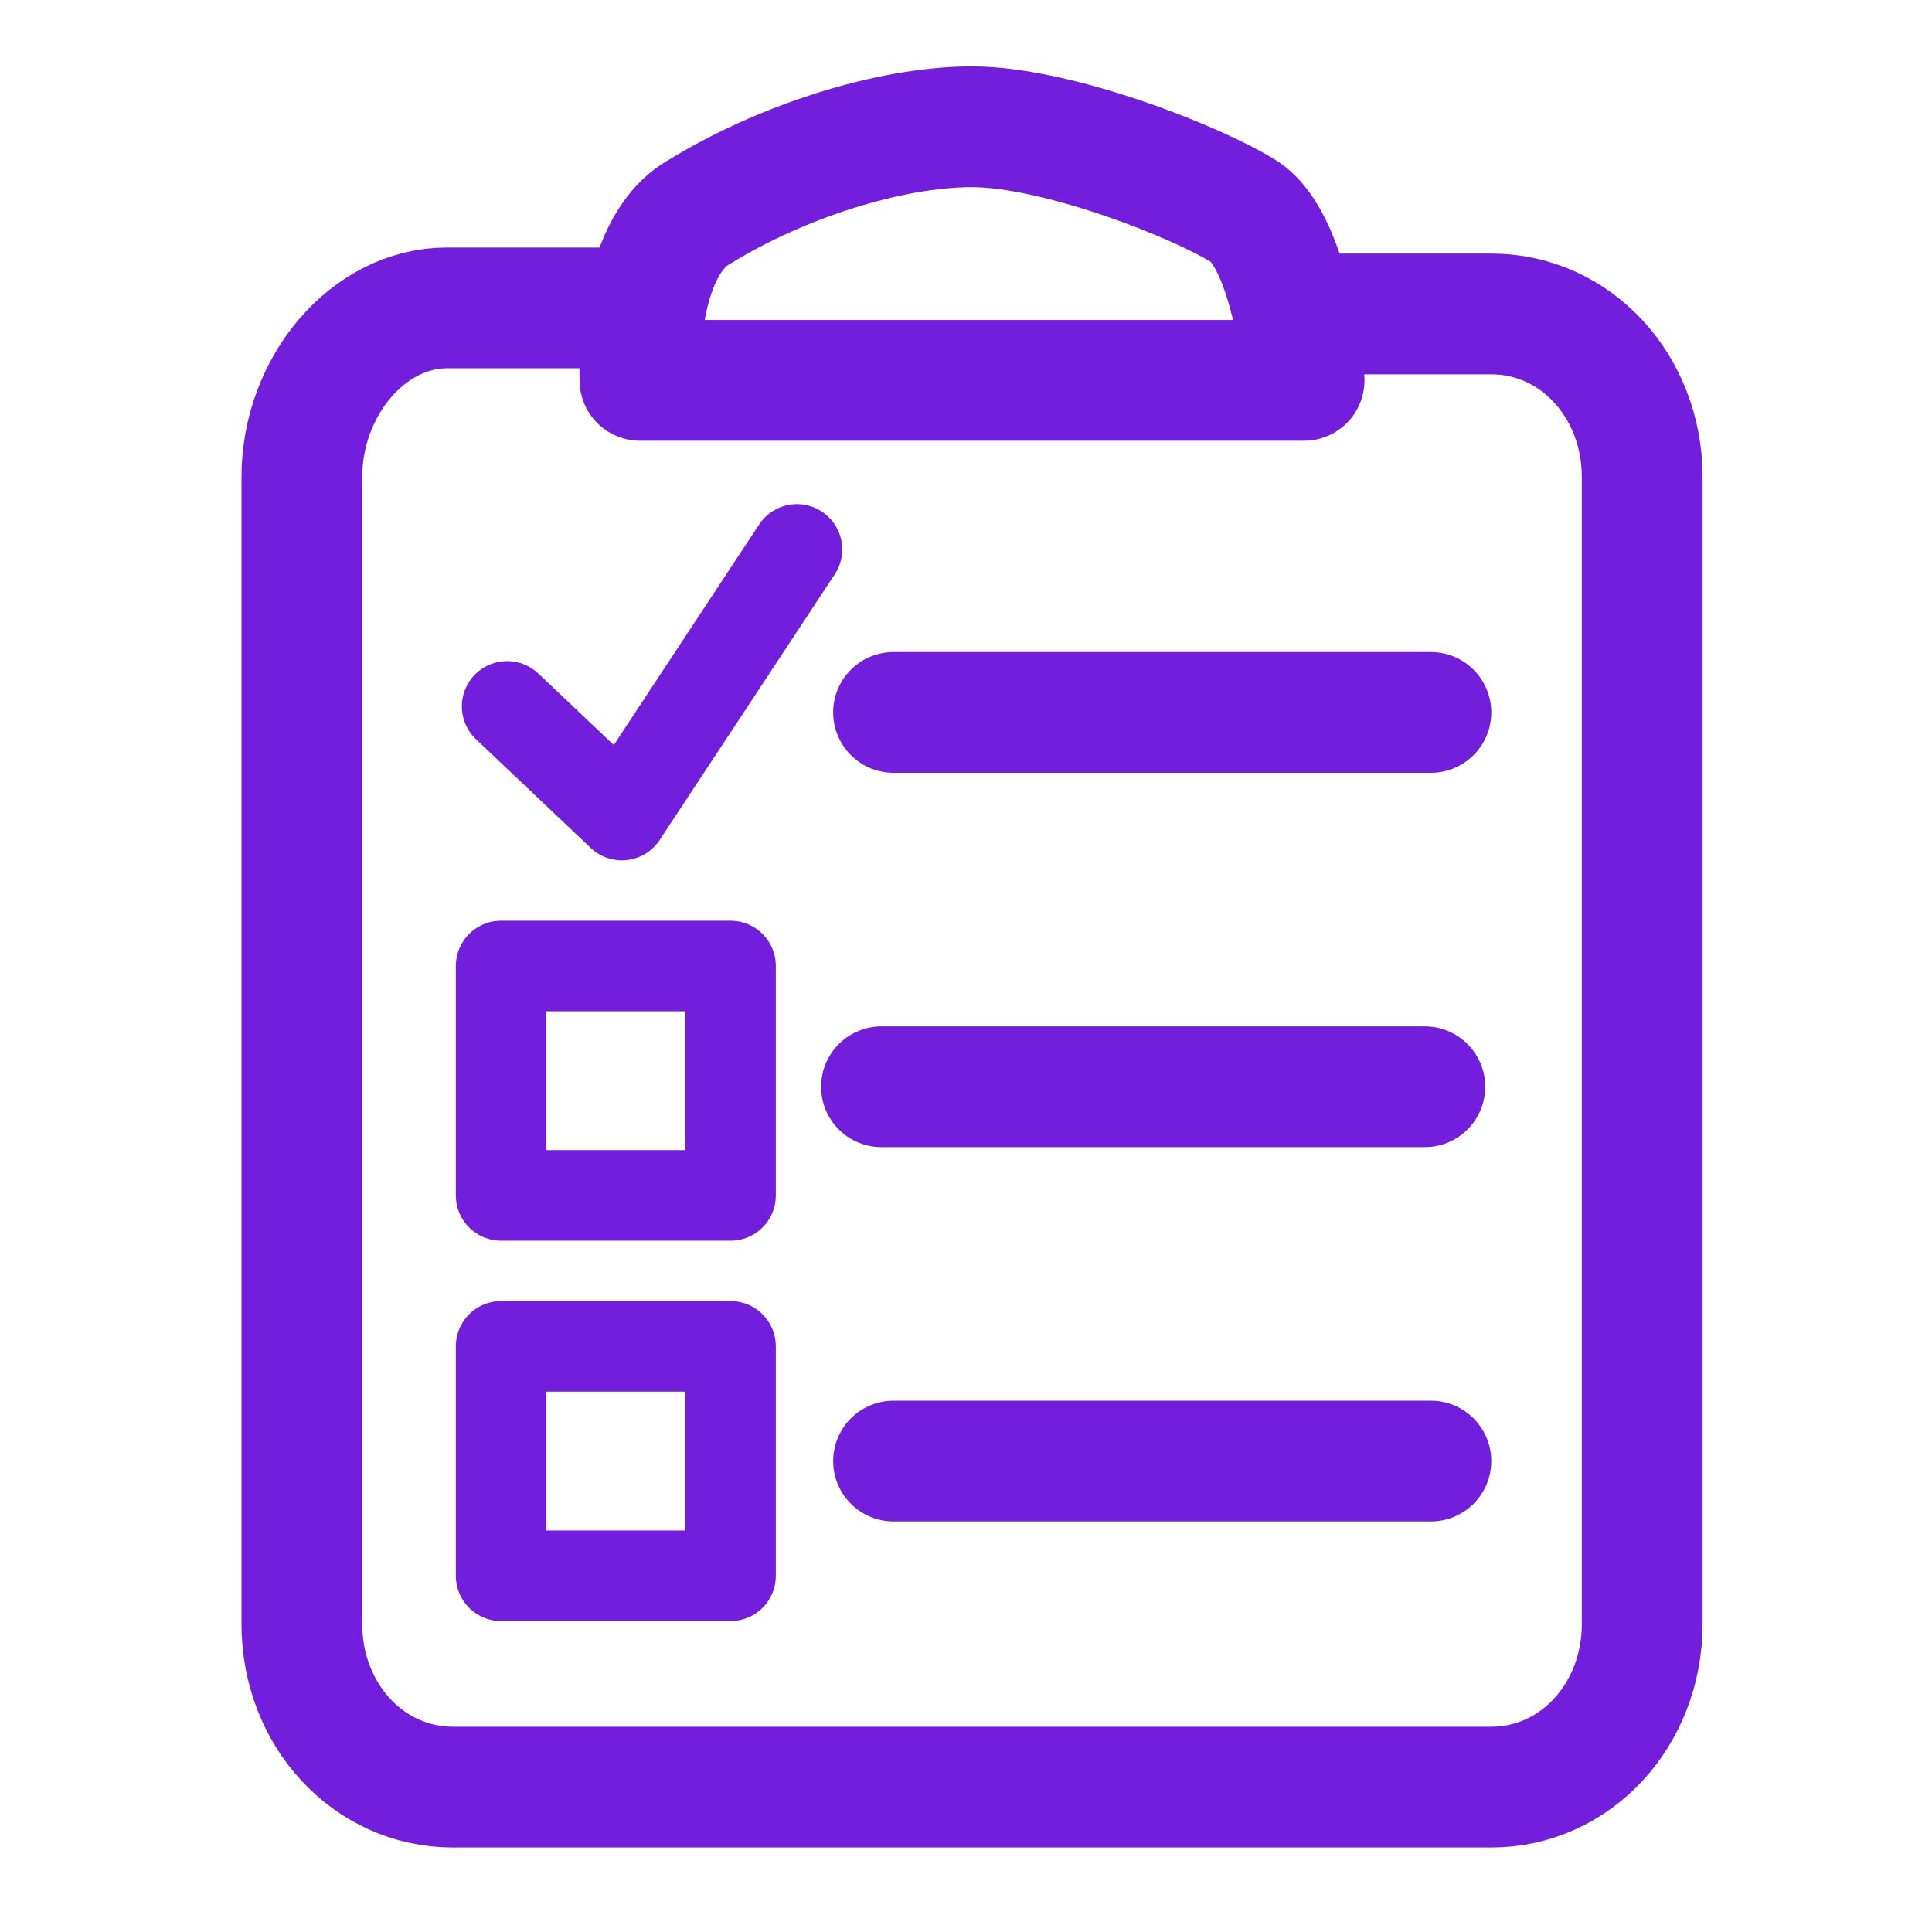 <?xml version="1.0" encoding="UTF-8"?><svg id="a" xmlns="http://www.w3.org/2000/svg" viewBox="0 0 32 32"><defs><style>.b{stroke-width:1.5px;}.b,.c{fill:none;stroke:#721edc;stroke-linecap:round;stroke-linejoin:round;}.c{stroke-width:2px;}</style></defs><path class="c" d="M10.6,5.1h-3.2c-1.3,0-2.4,1.3-2.4,2.8V26.9c0,1.5,1.1,2.7,2.5,2.7H24.7c1.4,0,2.5-1.2,2.5-2.7V7.9c0-1.5-1.1-2.7-2.5-2.7h-3.2"/><path class="c" d="M14.6,18h9"/><path class="c" d="M11.6,3.5c1.3-.8,3.1-1.4,4.5-1.4s3.7,.9,4.5,1.4,1,2.8,1,2.8H10.6s-.1-2.2,1-2.8Z"/><line class="c" x1="14.8" y1="11.8" x2="23.7" y2="11.8"/><line class="c" x1="14.8" y1="24.2" x2="23.7" y2="24.2"/><path class="b" d="M8.3,22.3h3.8v3.8h-3.8v-3.8Z"/><path class="b" d="M8.3,16h3.8v3.8h-3.8v-3.8Z"/><polyline class="b" points="8.4 11.7 10.3 13.5 13.2 9.1"/></svg>